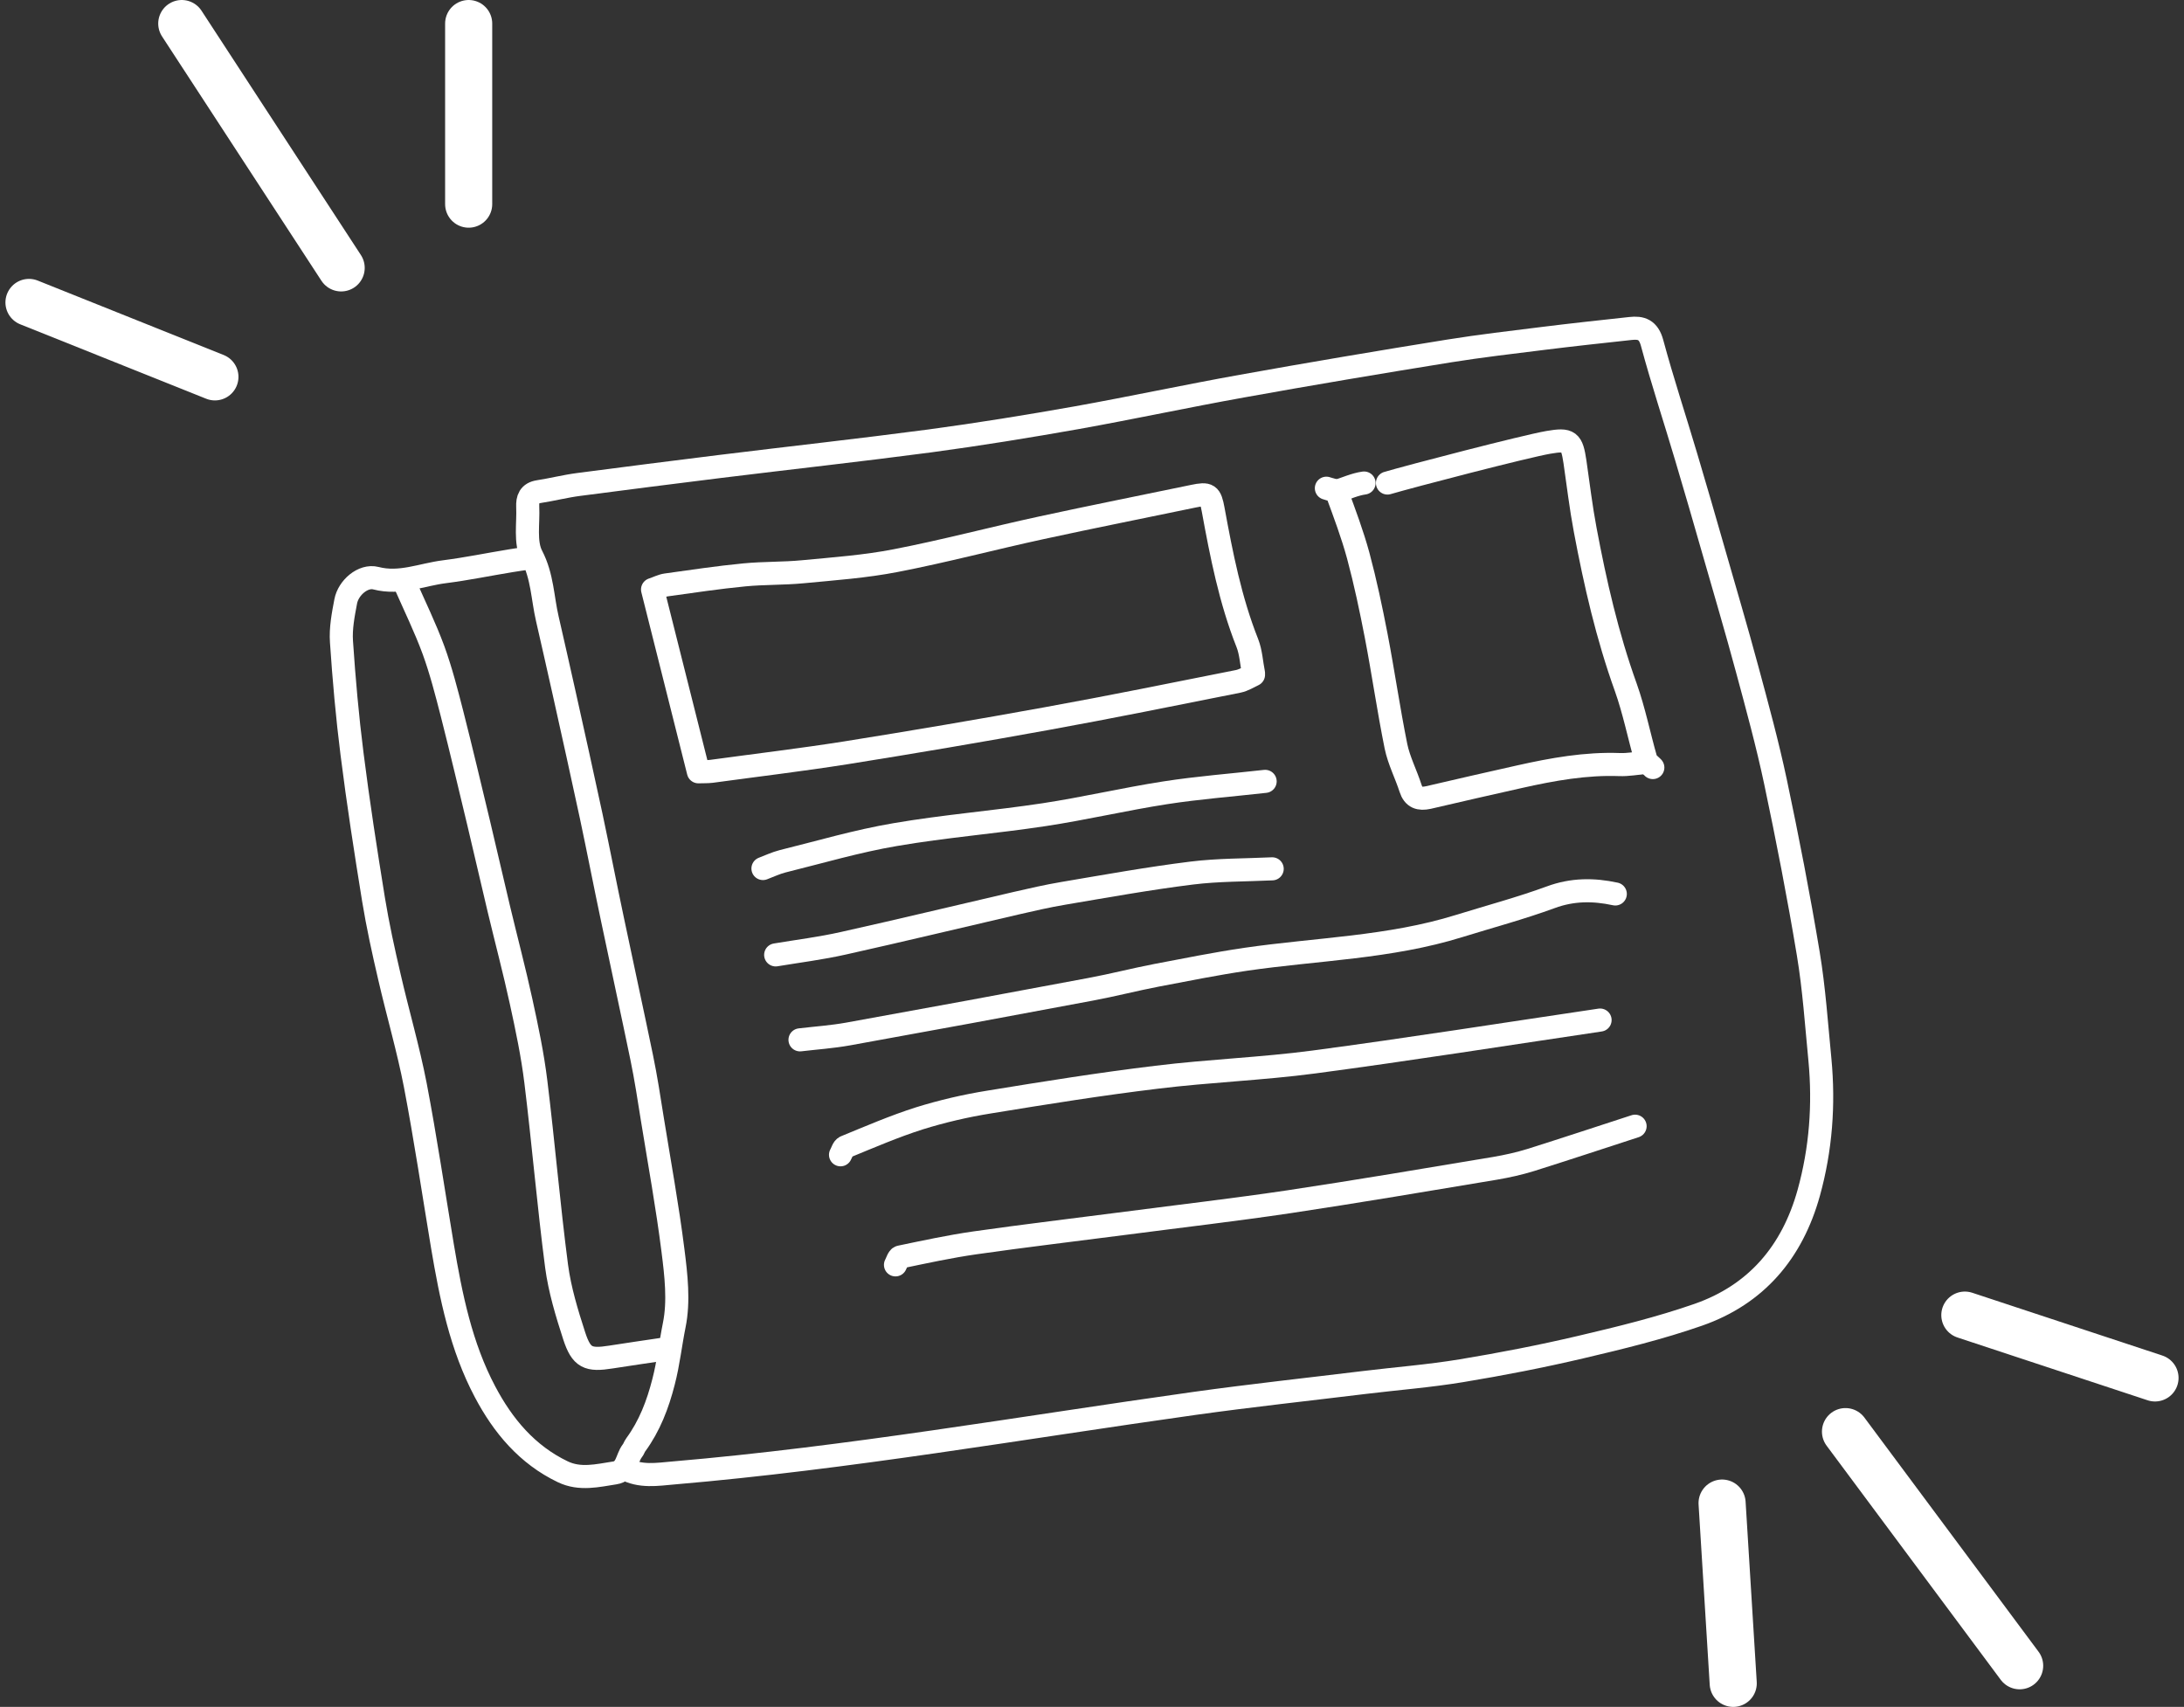 <svg width="206" height="161" viewBox="0 0 206 161" fill="none" xmlns="http://www.w3.org/2000/svg">
<rect x="0" y="0" width="206" height="161" fill="#333333" stroke="none"/>
<g clip-path="url(#clip0_8523_3776)">
<path d="M44.206 19.255V2.222" stroke="white" stroke-width="4.443" stroke-linecap="round" stroke-linejoin="round"/>
<path d="M32.179 25.268L17.145 2.222" stroke="white" stroke-width="4.443" stroke-linecap="round" stroke-linejoin="round"/>
<path d="M20.271 35.547L2.734 28.527" stroke="white" stroke-width="4.443" stroke-linecap="round" stroke-linejoin="round"/>
<path d="M162.431 141.775L163.482 158.778" stroke="white" stroke-width="4.443" stroke-linecap="round" stroke-linejoin="round"/>
<path d="M174.072 135.035L190.498 157.119" stroke="white" stroke-width="4.443" stroke-linecap="round" stroke-linejoin="round"/>
<path d="M185.329 124.046L203.265 129.97" stroke="white" stroke-width="4.443" stroke-linecap="round" stroke-linejoin="round"/>
<path d="M58.899 138.516C60.395 139.346 61.995 139.064 63.55 138.931C80.035 137.524 96.328 134.665 112.694 132.37C118.012 131.629 123.359 131.051 128.691 130.4C131.742 130.029 134.823 129.792 137.859 129.289C141.621 128.667 145.368 127.941 149.086 127.067C152.818 126.193 156.566 125.275 160.18 124.016C165.66 122.105 169.052 118.106 170.607 112.507C171.747 108.39 172.059 104.198 171.659 99.962C171.333 96.63 171.111 93.267 170.563 89.965C169.659 84.529 168.607 79.123 167.467 73.731C166.712 70.176 165.749 66.651 164.801 63.141C163.794 59.394 162.683 55.661 161.616 51.929C160.772 48.996 159.928 46.049 159.054 43.131C157.988 39.532 156.803 35.962 155.825 32.333C155.485 31.089 154.803 30.867 153.781 30.985C151.041 31.282 148.301 31.578 145.561 31.919C142.599 32.289 139.636 32.63 136.689 33.103C130.157 34.155 123.64 35.251 117.138 36.421C111.939 37.354 106.77 38.465 101.571 39.398C96.965 40.213 92.329 40.968 87.693 41.59C81.087 42.464 74.466 43.19 67.86 44.005C63.447 44.553 59.018 45.115 54.604 45.693C53.33 45.856 52.071 46.182 50.812 46.374C49.924 46.508 49.746 47.071 49.776 47.796C49.85 49.366 49.494 51.159 50.161 52.432C51.168 54.373 51.168 56.402 51.627 58.372C52.16 60.712 52.693 63.037 53.212 65.377C54.071 69.243 54.93 73.094 55.759 76.96C56.456 80.233 57.092 83.536 57.788 86.81C58.692 91.135 59.64 95.445 60.529 99.755C60.928 101.68 61.225 103.635 61.536 105.59C62.202 109.708 62.958 113.826 63.476 117.958C63.772 120.283 64.054 122.742 63.595 124.993C63.239 126.756 63.047 128.578 62.587 130.34C62.039 132.488 61.269 134.502 59.966 136.28C59.833 136.457 59.773 136.694 59.625 136.872C59.092 137.568 59.151 138.753 57.981 138.931C56.352 139.183 54.708 139.597 53.093 138.827C49.716 137.213 47.435 134.473 45.747 131.273C43.481 126.993 42.533 122.283 41.733 117.543C40.889 112.478 40.133 107.383 39.171 102.347C38.504 98.91 37.512 95.548 36.727 92.127C36.164 89.713 35.631 87.284 35.231 84.84C34.49 80.263 33.779 75.686 33.202 71.095C32.757 67.584 32.446 64.059 32.209 60.534C32.12 59.275 32.372 57.972 32.609 56.728C32.846 55.439 34.253 54.224 35.453 54.536C37.734 55.128 39.778 54.195 41.925 53.928C44.014 53.662 46.087 53.232 48.176 52.892C48.768 52.788 49.361 52.714 49.953 52.625" stroke="white" stroke-width="2.177" stroke-linecap="round" stroke-linejoin="round"/>
<path d="M152.359 84.321C150.3 83.877 148.315 83.877 146.271 84.632C143.442 85.669 140.51 86.454 137.636 87.343C131.075 89.387 124.217 89.505 117.493 90.483C114.679 90.898 111.879 91.46 109.08 91.994C107.006 92.394 104.948 92.927 102.874 93.312C95.246 94.749 87.603 96.156 79.975 97.533C78.48 97.8 76.969 97.903 75.458 98.081" stroke="white" stroke-width="2.177" stroke-linecap="round" stroke-linejoin="round"/>
<path d="M150.923 96.215C141.932 97.548 132.956 98.97 123.936 100.169C119.019 100.821 114.042 100.999 109.11 101.606C103.822 102.243 98.564 103.087 93.306 103.946C91.085 104.302 88.863 104.82 86.715 105.487C84.345 106.242 82.049 107.235 79.739 108.182C79.517 108.271 79.428 108.671 79.28 108.923" stroke="white" stroke-width="2.177" stroke-linecap="round" stroke-linejoin="round"/>
<path d="M154.226 106.227C150.952 107.294 147.679 108.375 144.391 109.412C143.295 109.753 142.154 110.004 141.029 110.197C134.556 111.278 128.083 112.374 121.581 113.352C116.501 114.107 111.391 114.7 106.281 115.366C101.497 115.988 96.713 116.551 91.944 117.232C89.574 117.573 87.248 118.077 84.908 118.565C84.716 118.61 84.612 119.039 84.464 119.306" stroke="white" stroke-width="2.177" stroke-linecap="round" stroke-linejoin="round"/>
<path d="M118.234 63.496C118.041 62.548 117.997 61.541 117.656 60.667C116.041 56.594 115.212 52.343 114.427 48.063C114.16 46.626 113.983 46.508 112.561 46.804C107.792 47.796 103.007 48.744 98.238 49.781C93.647 50.773 89.1 51.988 84.493 52.877C81.62 53.439 78.672 53.647 75.74 53.928C73.903 54.106 72.052 54.047 70.215 54.224C67.742 54.461 65.298 54.832 62.839 55.172C62.424 55.232 62.039 55.439 61.55 55.602C63.002 61.364 64.439 67.096 65.875 72.798C66.379 72.783 66.749 72.798 67.105 72.754C71.341 72.176 75.577 71.672 79.798 71.006C86.108 69.999 92.388 68.932 98.668 67.792C104.726 66.696 110.769 65.466 116.797 64.266C117.3 64.163 117.76 63.867 118.234 63.644" stroke="white" stroke-width="2.177" stroke-linecap="round" stroke-linejoin="round"/>
<path d="M119.331 73.701C116.176 74.057 113.021 74.294 109.881 74.783C106.075 75.375 102.298 76.264 98.491 76.842C93.811 77.552 89.086 77.923 84.435 78.723C80.851 79.33 77.34 80.367 73.815 81.24C73.178 81.403 72.586 81.685 71.964 81.922" stroke="white" stroke-width="2.177" stroke-linecap="round" stroke-linejoin="round"/>
<path d="M119.996 81.951C117.464 82.07 114.901 82.04 112.398 82.351C108.34 82.855 104.326 83.581 100.297 84.262C98.801 84.514 97.32 84.854 95.839 85.195C90.403 86.454 84.997 87.757 79.546 88.972C77.443 89.446 75.295 89.713 73.163 90.068" stroke="white" stroke-width="2.177" stroke-linecap="round" stroke-linejoin="round"/>
<path d="M38.178 55.039C39.096 57.128 40.103 59.186 40.888 61.319C41.599 63.274 42.118 65.304 42.636 67.318C43.51 70.754 44.325 74.205 45.154 77.656C45.791 80.337 46.413 83.033 47.05 85.728C47.746 88.646 48.516 91.535 49.153 94.467C49.701 96.97 50.234 99.503 50.545 102.051C51.256 107.842 51.745 113.648 52.5 119.439C52.797 121.661 53.463 123.853 54.159 126.001C54.841 128.089 55.477 128.341 57.625 128C59.299 127.734 60.987 127.497 62.661 127.245" stroke="white" stroke-width="2.177" stroke-linecap="round" stroke-linejoin="round"/>
<path d="M130.868 45.56C133.031 44.923 143.828 42.109 146.05 41.724C148.035 41.383 148.257 41.605 148.553 43.56C148.864 45.693 149.116 47.841 149.516 49.959C150.464 55.01 151.604 59.986 153.352 64.844C154.137 67.051 154.596 69.391 155.248 71.657C155.337 71.939 155.677 72.161 155.899 72.398" stroke="white" stroke-width="2.177" stroke-linecap="round" stroke-linejoin="round"/>
<path d="M126.128 46.33C126.972 46.064 127.802 45.678 128.661 45.56" stroke="white" stroke-width="2.177" stroke-linecap="round" stroke-linejoin="round"/>
<path d="M125.107 46.049C125.448 46.182 126.026 46.241 126.1 46.463C126.826 48.433 127.566 50.403 128.114 52.417C128.781 54.906 129.314 57.424 129.803 59.956C130.469 63.422 130.973 66.933 131.669 70.384C131.95 71.746 132.617 73.02 133.046 74.353C133.328 75.242 133.891 75.405 134.72 75.227C137.593 74.561 140.467 73.894 143.34 73.257C146.451 72.561 149.576 71.998 152.775 72.117C153.545 72.146 154.33 71.998 155.115 71.924" stroke="white" stroke-width="2.177" stroke-linecap="round" stroke-linejoin="round"/>
</g>
<defs>
<clipPath id="clip0_8523_3776">
<rect width="204.975" height="161" fill="white" transform="translate(0.513)"/>
</clipPath>
</defs>
</svg>
